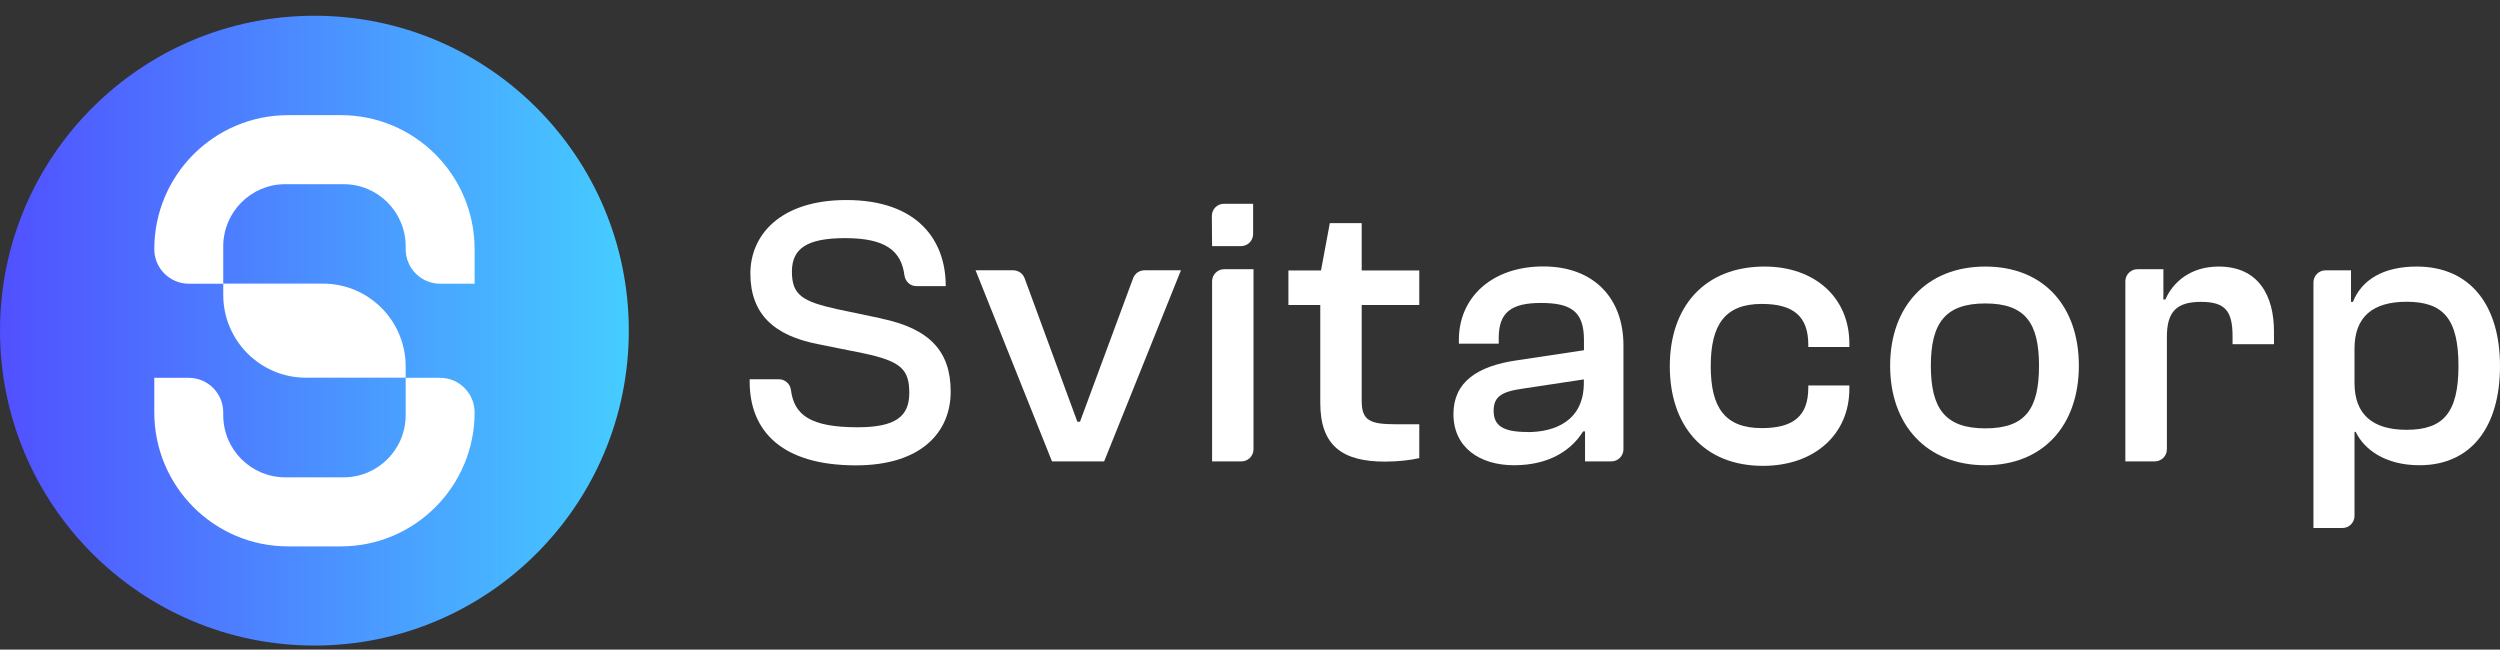 <svg width="127" height="33" viewBox="0 0 127 33" fill="none" xmlns="http://www.w3.org/2000/svg">
<rect x="0" y="0" width="127" height="33" fill="#333333" stroke="none"/>
<g clip-path="url(#clip0_38_29145)">
<path d="M15.972 32.794C24.793 32.794 31.943 25.632 31.943 16.797C31.943 7.962 24.793 0.8 15.972 0.8C7.151 0.8 0 7.962 0 16.797C0 25.632 7.151 32.794 15.972 32.794Z" fill="url(#paint0_linear_38_29145)"/>
<path d="M7.838 12.656C7.838 13.627 8.623 14.413 9.593 14.413H11.341V12.515C11.341 10.77 12.751 9.357 14.493 9.357H17.456C19.198 9.357 20.608 10.77 20.608 12.515V12.656C20.608 13.627 21.393 14.413 22.363 14.413H24.11V12.656C24.11 8.897 21.068 5.85 17.315 5.85H14.634C10.881 5.85 7.838 8.897 7.838 12.656Z" fill="white"/>
<path d="M11.341 14.979V14.407H16.407C18.726 14.407 20.608 16.293 20.608 18.615V19.187H15.542C13.224 19.187 11.341 17.301 11.341 14.979Z" fill="white"/>
<path d="M20.608 19.193V21.091C20.608 22.836 19.198 24.248 17.456 24.248H14.493C12.751 24.248 11.341 22.836 11.341 21.091V20.95C11.341 19.979 10.556 19.193 9.586 19.193H7.838V20.95C7.838 24.709 10.881 27.756 14.634 27.756H17.315C21.068 27.756 24.11 24.709 24.11 20.95C24.11 19.979 23.325 19.193 22.356 19.193H20.608Z" fill="white"/>
<path d="M53.441 23.438L49.559 13.731H51.472C51.73 13.731 51.957 13.891 52.049 14.131L54.729 21.423H54.864L57.563 14.131C57.655 13.891 57.882 13.731 58.139 13.731H59.992L56.091 23.438H53.441Z" fill="white"/>
<path d="M61.574 12.503L61.562 10.973C61.562 10.629 61.831 10.353 62.175 10.353H63.659V11.889C63.659 12.226 63.383 12.503 63.046 12.503H61.574ZM61.574 23.438V14.29C61.574 13.953 61.85 13.676 62.187 13.676H63.678V22.823C63.678 23.161 63.402 23.438 63.064 23.438H61.574Z" fill="white"/>
<path d="M67.07 20.452V15.495H65.451V13.738H67.107L67.555 11.335H69.174V13.738H72.099V15.495H69.174V20.36C69.174 21.373 69.603 21.552 70.909 21.552H72.099V23.272C71.688 23.37 71.026 23.45 70.364 23.45C68.198 23.45 67.07 22.651 67.07 20.464V20.452Z" fill="white"/>
<path d="M73.835 21.036C73.835 19.432 75.007 18.597 77.073 18.302L80.465 17.792V17.264C80.465 15.82 79.803 15.39 78.282 15.39C76.761 15.39 76.135 15.875 76.135 17.166V17.46H74.111V17.264C74.111 15.095 75.804 13.535 78.398 13.535C80.993 13.535 82.471 15.175 82.471 17.54V22.823C82.471 23.161 82.195 23.438 81.858 23.438H80.52V21.914H80.422C79.858 22.829 78.748 23.634 76.914 23.634C75.178 23.634 73.835 22.737 73.835 21.036ZM77.595 21.951C78.956 21.951 80.459 21.404 80.459 19.451V19.273L77.38 19.739C76.27 19.893 75.877 20.151 75.877 20.87C75.877 21.632 76.362 21.945 77.595 21.945V21.951Z" fill="white"/>
<path d="M84.826 18.597C84.826 15.568 86.599 13.541 89.641 13.541C92.192 13.541 93.947 15.12 93.947 17.448V17.626H91.861V17.509C91.861 16.084 91.119 15.439 89.5 15.439C87.629 15.439 86.905 16.496 86.905 18.603C86.905 20.71 87.629 21.748 89.5 21.748C91.119 21.748 91.861 21.122 91.861 19.697V19.58H93.947V19.758C93.947 22.062 92.174 23.665 89.561 23.665C86.537 23.665 84.826 21.613 84.826 18.609V18.597Z" fill="white"/>
<path d="M96.019 18.578C96.019 15.574 97.872 13.541 100.853 13.541C103.834 13.541 105.606 15.574 105.606 18.578C105.606 21.582 103.815 23.634 100.853 23.634C97.89 23.634 96.019 21.607 96.019 18.578ZM103.582 18.578C103.582 16.41 102.883 15.415 100.853 15.415C98.823 15.415 98.087 16.41 98.087 18.578C98.087 20.747 98.81 21.761 100.853 21.761C102.895 21.761 103.582 20.765 103.582 18.578Z" fill="white"/>
<path d="M107.968 23.438V14.29C107.968 13.953 108.244 13.676 108.581 13.676H109.9V15.218H109.998C110.39 14.321 111.286 13.541 112.709 13.541C114.739 13.541 115.518 15.028 115.518 16.84V17.485H113.414V17.092C113.414 15.802 113.046 15.335 111.813 15.335C110.581 15.335 110.078 15.82 110.078 17.11V22.823C110.078 23.161 109.802 23.438 109.464 23.438H107.974H107.968Z" fill="white"/>
<path d="M117.523 26.817V14.346C117.523 14.008 117.799 13.732 118.137 13.732H119.431V15.335H119.529C119.977 14.204 121.087 13.541 122.768 13.541C125.497 13.541 127 15.513 127 18.597C127 21.681 125.54 23.634 122.909 23.634C121.173 23.634 120.1 22.836 119.67 21.939H119.609V26.208C119.609 26.546 119.333 26.823 118.995 26.823H117.523V26.817ZM122.258 21.834C124.111 21.834 124.89 20.974 124.89 18.591C124.89 16.207 124.129 15.329 122.258 15.329C120.541 15.329 119.609 16.09 119.609 17.712V19.451C119.609 21.073 120.547 21.834 122.258 21.834Z" fill="white"/>
<path d="M44.768 16.176L42.548 15.71C40.757 15.316 40.229 14.985 40.229 13.799C40.229 12.613 41.008 12.097 42.94 12.097C44.995 12.097 45.786 12.748 45.946 13.989C45.989 14.297 46.24 14.536 46.553 14.536H48.043V14.518C48.043 12.196 46.602 10.162 42.995 10.162C39.622 10.162 38.119 11.956 38.119 13.891C38.119 15.961 39.328 17.055 41.572 17.485L43.793 17.933C45.798 18.345 46.191 18.775 46.191 19.967C46.191 21.159 45.492 21.705 43.56 21.705C41.155 21.705 40.34 21.073 40.18 19.813C40.143 19.506 39.886 19.267 39.573 19.267H38.083V19.383C38.083 21.902 39.72 23.64 43.48 23.64C46.81 23.64 48.295 21.945 48.295 19.893C48.295 17.841 47.221 16.692 44.768 16.183V16.176Z" fill="white"/>
</g>
<defs>
<linearGradient id="paint0_linear_38_29145" x1="0" y1="16.797" x2="31.949" y2="16.797" gradientUnits="userSpaceOnUse">
<stop stop-color="#5150FF"/>
<stop offset="1" stop-color="#45CDFF"/>
</linearGradient>
<clipPath id="clip0_38_29145">
<rect width="127" height="32" fill="white" transform="translate(0 0.8)"/>
</clipPath>
</defs>
</svg>
